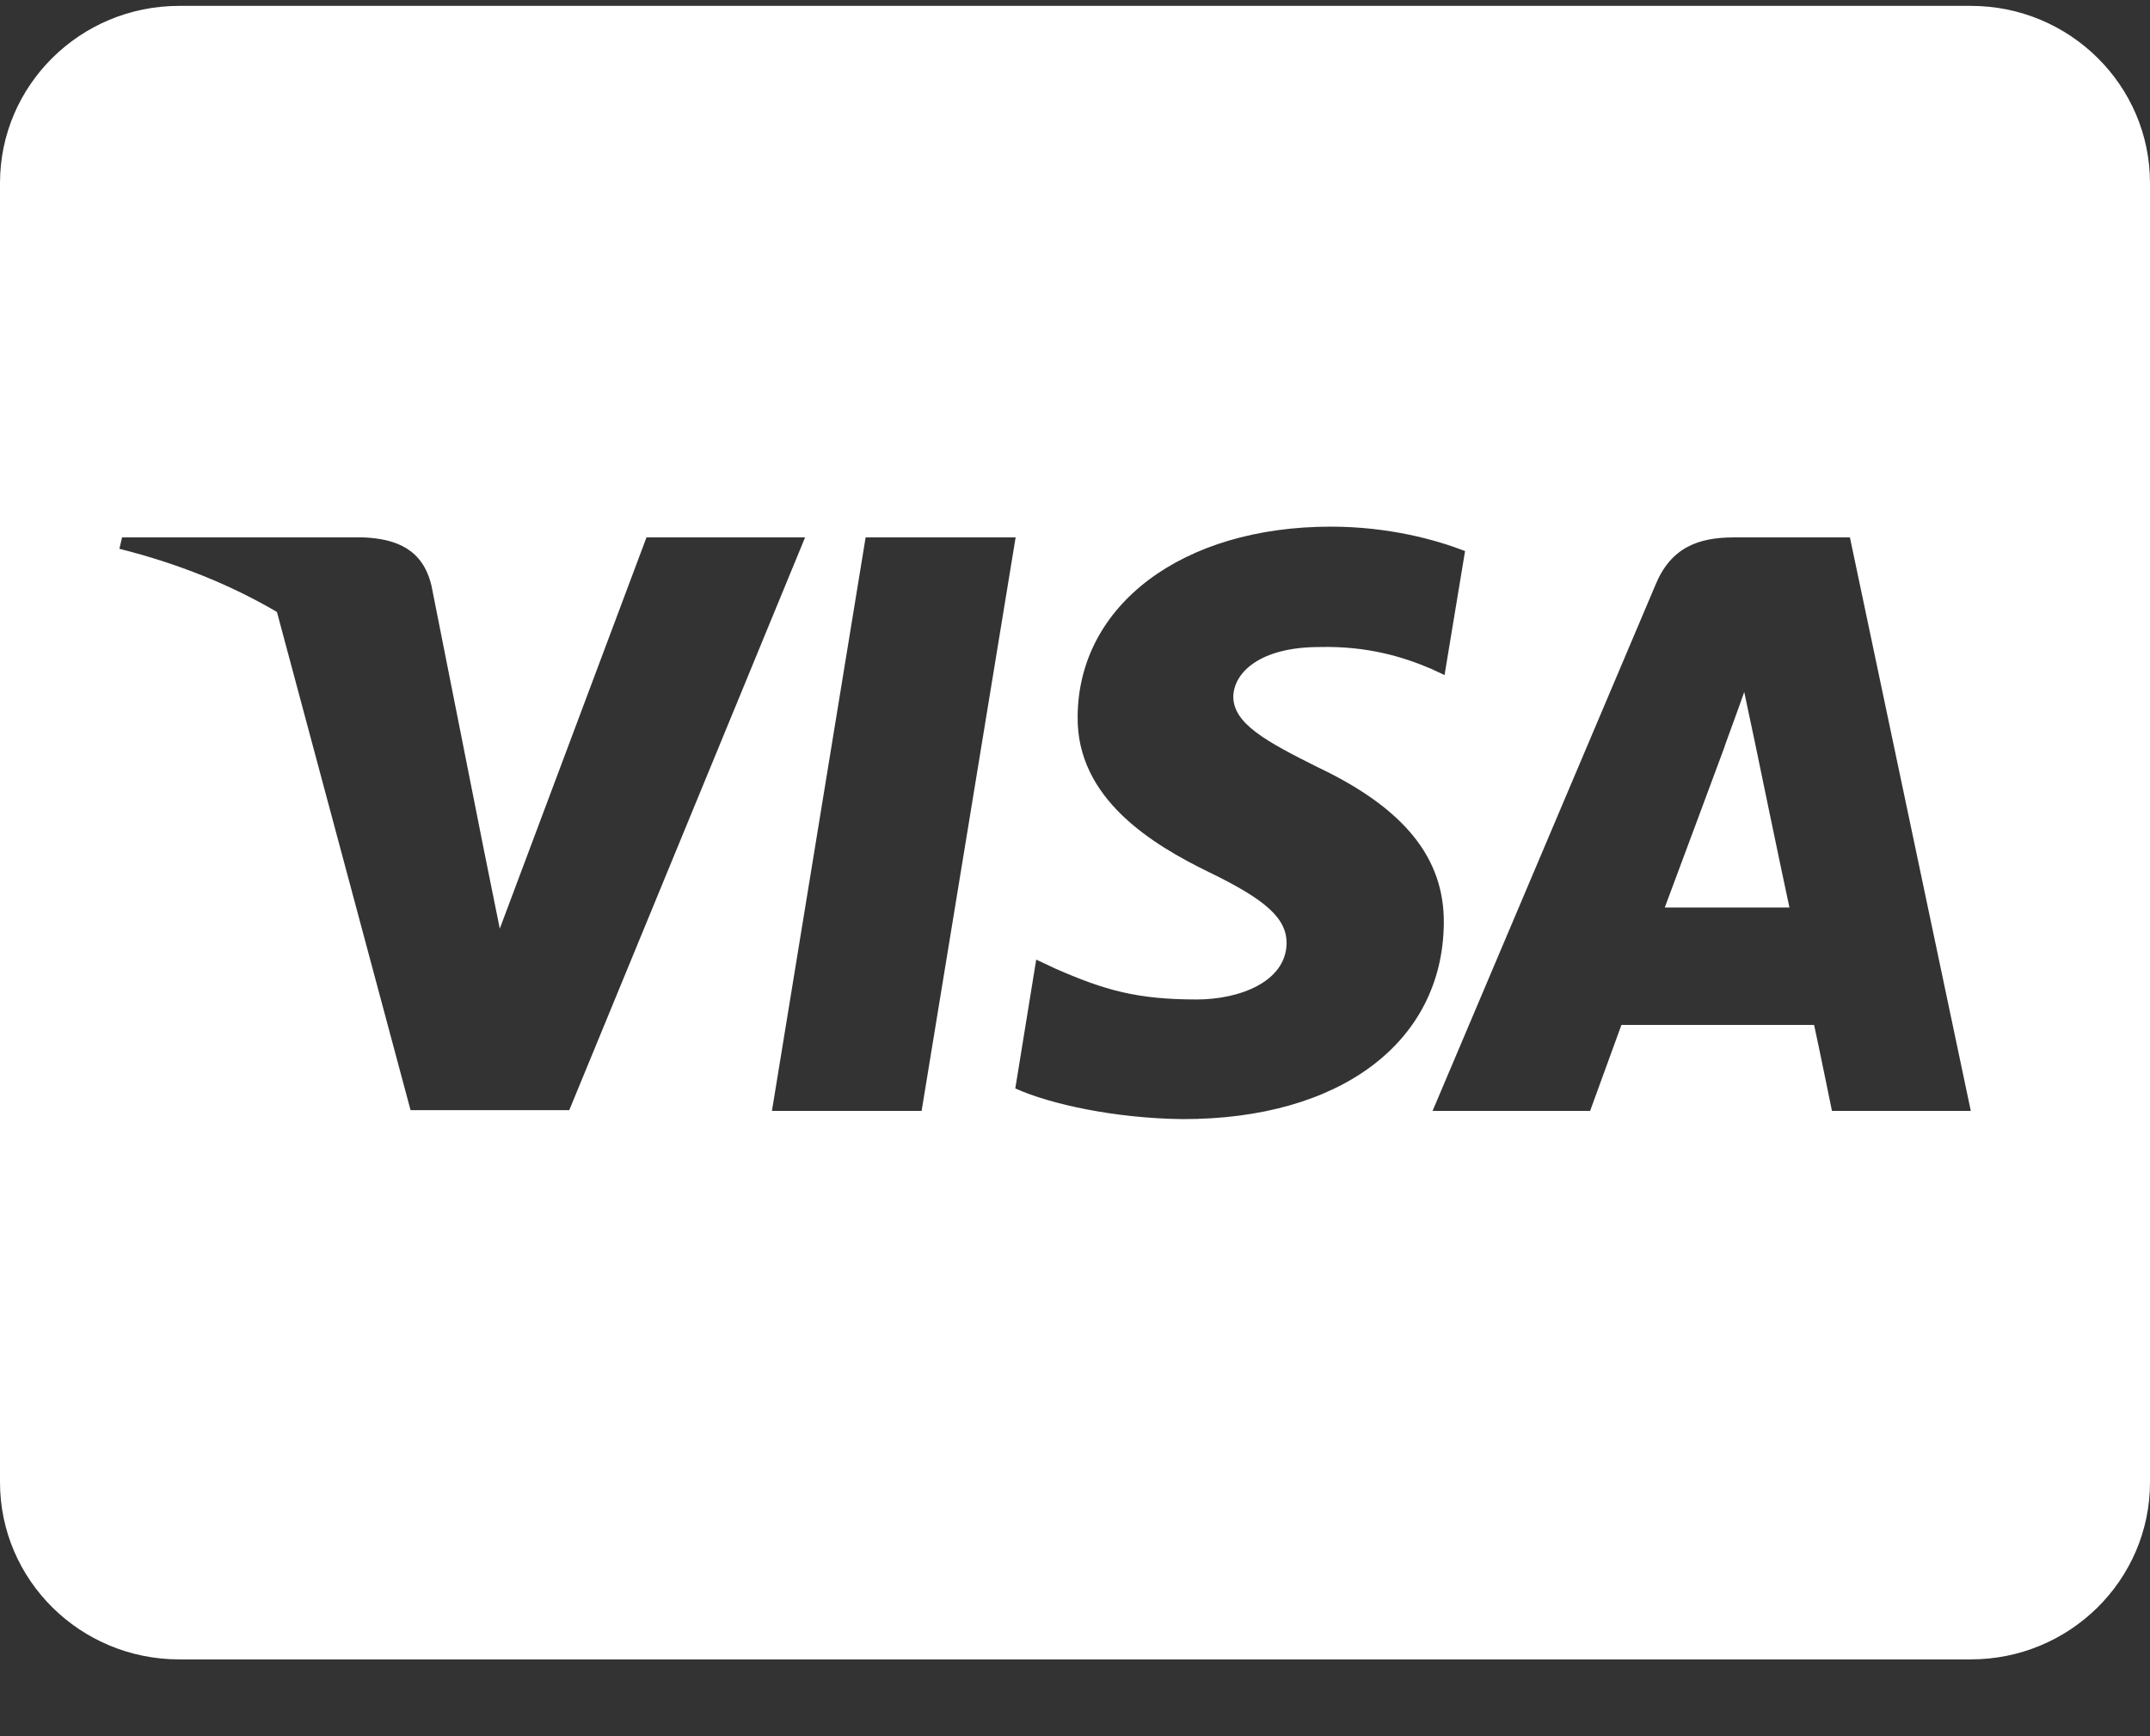 <?xml version="1.0" encoding="UTF-8"?> <svg xmlns="http://www.w3.org/2000/svg" width="26" height="21" viewBox="0 0 26 21" fill="none"><rect x="0" y="0" width="26" height="21" fill="#333333" stroke="none"/><path d="M21.22 8.969C21.22 8.969 21.563 10.629 21.64 10.977H20.132C20.281 10.58 20.854 9.036 20.854 9.036C20.845 9.049 21.003 8.629 21.093 8.37L21.22 8.969ZM26 2.214V17.928C26 19.111 25.029 20.071 23.833 20.071H2.167C0.97 20.071 0 19.111 0 17.928V2.214C0 1.031 0.97 0.071 2.167 0.071H23.833C25.029 0.071 26 1.031 26 2.214ZM6.884 13.428L9.736 6.5H7.818L6.044 11.232L5.85 10.272L5.218 7.085C5.114 6.643 4.794 6.518 4.397 6.5H1.476L1.444 6.638C2.158 6.817 2.794 7.076 3.349 7.402L4.965 13.428H6.884ZM11.145 13.437L12.282 6.5H10.468L9.335 13.437H11.145ZM17.46 11.169C17.469 10.379 16.981 9.777 15.938 9.281C15.302 8.964 14.914 8.75 14.914 8.424C14.923 8.129 15.243 7.826 15.957 7.826C16.548 7.812 16.981 7.951 17.306 8.089L17.469 8.165L17.717 6.665C17.36 6.527 16.792 6.37 16.092 6.37C14.3 6.37 13.041 7.317 13.032 8.665C13.018 9.661 13.934 10.214 14.62 10.549C15.32 10.888 15.559 11.111 15.559 11.411C15.55 11.875 14.991 12.089 14.472 12.089C13.749 12.089 13.361 11.977 12.77 11.719L12.531 11.607L12.278 13.165C12.702 13.357 13.488 13.527 14.3 13.536C16.205 13.54 17.446 12.607 17.46 11.169ZM23.833 13.437L22.371 6.5H20.967C20.534 6.5 20.204 6.625 20.019 7.076L17.324 13.437H19.229C19.229 13.437 19.541 12.58 19.608 12.397H21.938C21.992 12.643 22.154 13.437 22.154 13.437H23.833Z" fill="white"></path></svg> 